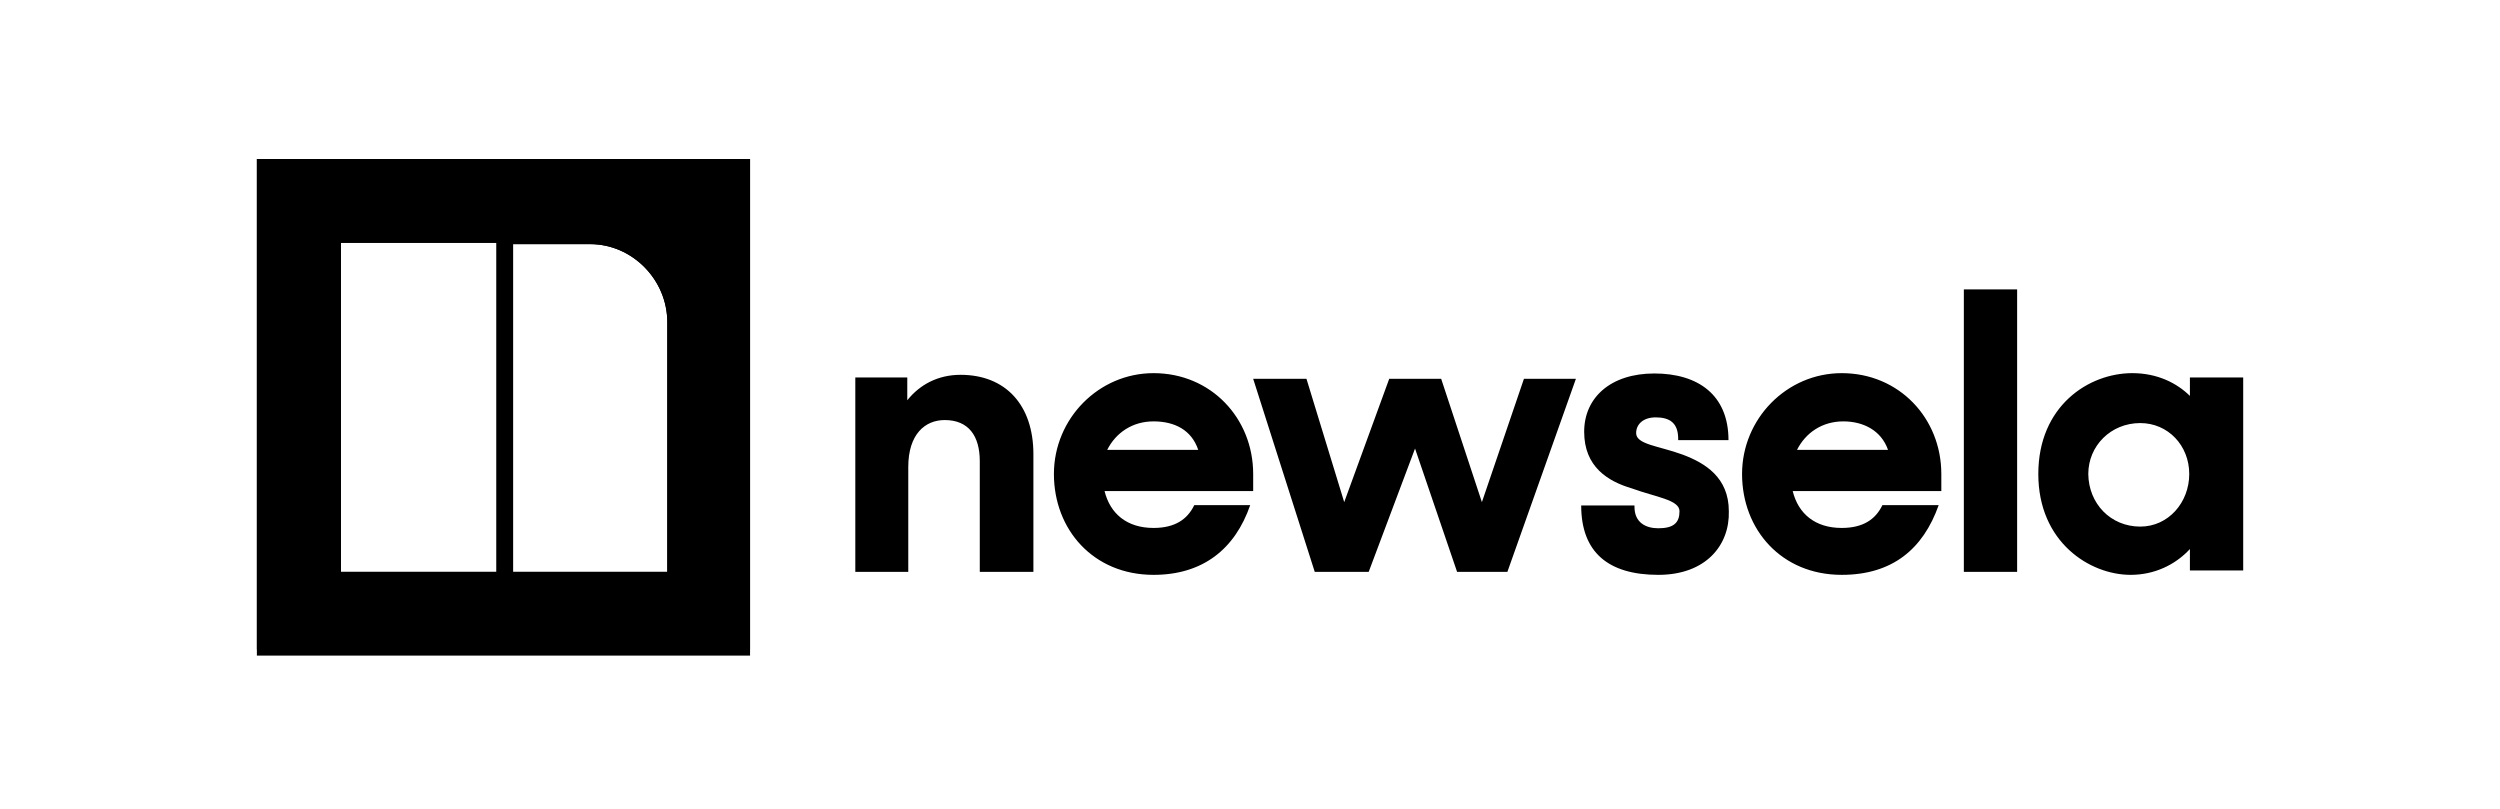 <svg width="136" height="44" viewBox="0 0 136 44" fill="none" xmlns="http://www.w3.org/2000/svg">
<path d="M46.529 31.108V20.535H49.356V21.775C50.04 20.918 51.031 20.39 52.255 20.39C54.686 20.39 56.217 22.012 56.217 24.71V31.108H53.3V25.093C53.3 23.707 52.687 22.851 51.391 22.851C50.328 22.851 49.41 23.616 49.41 25.402V31.108H46.529ZM62.753 31.272C59.476 31.272 57.333 28.811 57.333 25.785C57.333 22.777 59.764 20.299 62.753 20.299C65.886 20.299 68.173 22.759 68.173 25.785V26.715H60.088C60.394 27.954 61.312 28.72 62.753 28.72C63.905 28.72 64.59 28.264 64.968 27.48H68.011C67.183 29.868 65.436 31.272 62.753 31.272ZM62.753 22.923C61.6 22.923 60.7 23.543 60.232 24.473H65.184C64.824 23.397 63.905 22.923 62.753 22.923ZM71.522 31.108L68.173 20.608H71.072L73.125 27.316L75.573 20.608H78.4L80.615 27.316L82.902 20.608H85.729L82.002 31.108H79.265L76.978 24.4L74.457 31.108H71.522ZM90.213 31.272C87.476 31.272 86.017 30.032 86.017 27.499H88.916V27.572C88.916 28.428 89.528 28.738 90.213 28.738C91.059 28.738 91.365 28.428 91.365 27.808C91.365 27.189 90.069 27.043 88.772 26.569C87.476 26.186 86.179 25.402 86.179 23.488C86.179 21.629 87.62 20.317 89.997 20.317C92.373 20.317 94.03 21.483 94.03 23.944H91.293V23.871C91.293 23.015 90.843 22.705 90.069 22.705C89.384 22.705 89.006 23.087 89.006 23.561C89.006 24.181 90.231 24.254 91.527 24.728C92.751 25.184 94.048 25.968 94.048 27.808C94.102 29.649 92.806 31.272 90.213 31.272ZM100.188 31.272C96.911 31.272 94.768 28.811 94.768 25.785C94.768 22.777 97.199 20.299 100.188 20.299C103.321 20.299 105.608 22.759 105.608 25.785V26.715H97.523C97.829 27.954 98.748 28.72 100.188 28.72C101.341 28.72 102.025 28.264 102.403 27.48H105.464C104.618 29.868 102.943 31.272 100.188 31.272ZM100.278 22.923C99.126 22.923 98.225 23.543 97.757 24.473H102.709C102.331 23.397 101.341 22.923 100.278 22.923ZM106.833 31.108V15.742H109.732V31.108H106.833ZM115.908 31.272C113.693 31.272 110.884 29.504 110.884 25.785C110.884 22.085 113.621 20.299 115.998 20.299C117.366 20.299 118.429 20.845 119.131 21.538V20.535H122.03V31.035H119.131V29.868C118.339 30.725 117.204 31.272 115.908 31.272ZM116.43 28.647C117.96 28.647 119.095 27.335 119.095 25.785C119.095 24.236 117.942 23.015 116.43 23.015C114.827 23.015 113.603 24.254 113.603 25.785C113.621 27.407 114.827 28.647 116.43 28.647ZM36.301 31.108V17.528C36.301 15.213 34.393 13.281 32.106 13.281H27.911V31.108H36.301ZM18.547 31.108H27.01V13.208H18.547V31.108ZM13.974 35.665V8.651H40.803V35.665H13.974Z" fill="black" style="fill:black;fill-opacity:1;"/>
<g clip-path="url(#clip0_2042_122962)">
<path d="M46.529 31.108V20.535H49.356V21.775C50.04 20.918 51.031 20.39 52.255 20.39C54.686 20.39 56.217 22.012 56.217 24.71V31.108H53.3V25.093C53.3 23.707 52.687 22.851 51.391 22.851C50.328 22.851 49.41 23.616 49.41 25.402V31.108H46.529ZM62.753 31.272C59.476 31.272 57.333 28.811 57.333 25.785C57.333 22.777 59.764 20.299 62.753 20.299C65.886 20.299 68.173 22.759 68.173 25.785V26.715H60.088C60.394 27.954 61.312 28.72 62.753 28.72C63.905 28.72 64.59 28.264 64.968 27.48H68.011C67.183 29.868 65.436 31.272 62.753 31.272ZM62.753 22.923C61.6 22.923 60.7 23.543 60.232 24.473H65.184C64.824 23.397 63.905 22.923 62.753 22.923ZM71.522 31.108L68.173 20.608H71.072L73.125 27.316L75.573 20.608H78.4L80.615 27.316L82.902 20.608H85.729L82.002 31.108H79.265L76.978 24.4L74.457 31.108H71.522ZM90.213 31.272C87.476 31.272 86.017 30.032 86.017 27.499H88.916V27.572C88.916 28.428 89.528 28.738 90.213 28.738C91.059 28.738 91.365 28.428 91.365 27.808C91.365 27.189 90.069 27.043 88.772 26.569C87.476 26.186 86.179 25.402 86.179 23.488C86.179 21.629 87.62 20.317 89.997 20.317C92.373 20.317 94.03 21.483 94.03 23.944H91.293V23.871C91.293 23.015 90.843 22.705 90.069 22.705C89.384 22.705 89.006 23.087 89.006 23.561C89.006 24.181 90.231 24.254 91.527 24.728C92.751 25.184 94.048 25.968 94.048 27.808C94.102 29.649 92.806 31.272 90.213 31.272ZM100.188 31.272C96.911 31.272 94.768 28.811 94.768 25.785C94.768 22.777 97.199 20.299 100.188 20.299C103.321 20.299 105.608 22.759 105.608 25.785V26.715H97.523C97.829 27.954 98.748 28.72 100.188 28.72C101.341 28.72 102.025 28.264 102.403 27.48H105.464C104.618 29.868 102.943 31.272 100.188 31.272ZM100.278 22.923C99.126 22.923 98.225 23.543 97.757 24.473H102.709C102.331 23.397 101.341 22.923 100.278 22.923ZM106.833 31.108V15.742H109.732V31.108H106.833ZM115.908 31.272C113.693 31.272 110.884 29.504 110.884 25.785C110.884 22.085 113.621 20.299 115.998 20.299C117.366 20.299 118.429 20.845 119.131 21.538V20.535H122.03V31.035H119.131V29.868C118.339 30.725 117.204 31.272 115.908 31.272ZM116.43 28.647C117.96 28.647 119.095 27.335 119.095 25.785C119.095 24.236 117.942 23.015 116.43 23.015C114.827 23.015 113.603 24.254 113.603 25.785C113.621 27.407 114.827 28.647 116.43 28.647ZM36.301 31.108V17.528C36.301 15.213 34.393 13.281 32.106 13.281H27.911V31.108H36.301ZM18.547 31.108H27.01V13.208H18.547V31.108ZM13.974 35.665V8.651H40.803V35.665H13.974Z" fill="#1273FA" style="fill:#1273FA;fill:color(display-p3 0.071 0.451 0.98);fill-opacity:1;"/>
</g>
<defs>
<clipPath id="clip0_2042_122962">
<rect width="29" height="27" fill="white" style="fill:white;fill-opacity:1;" transform="translate(13.97 8.335)"/>
</clipPath>
</defs>
</svg>
